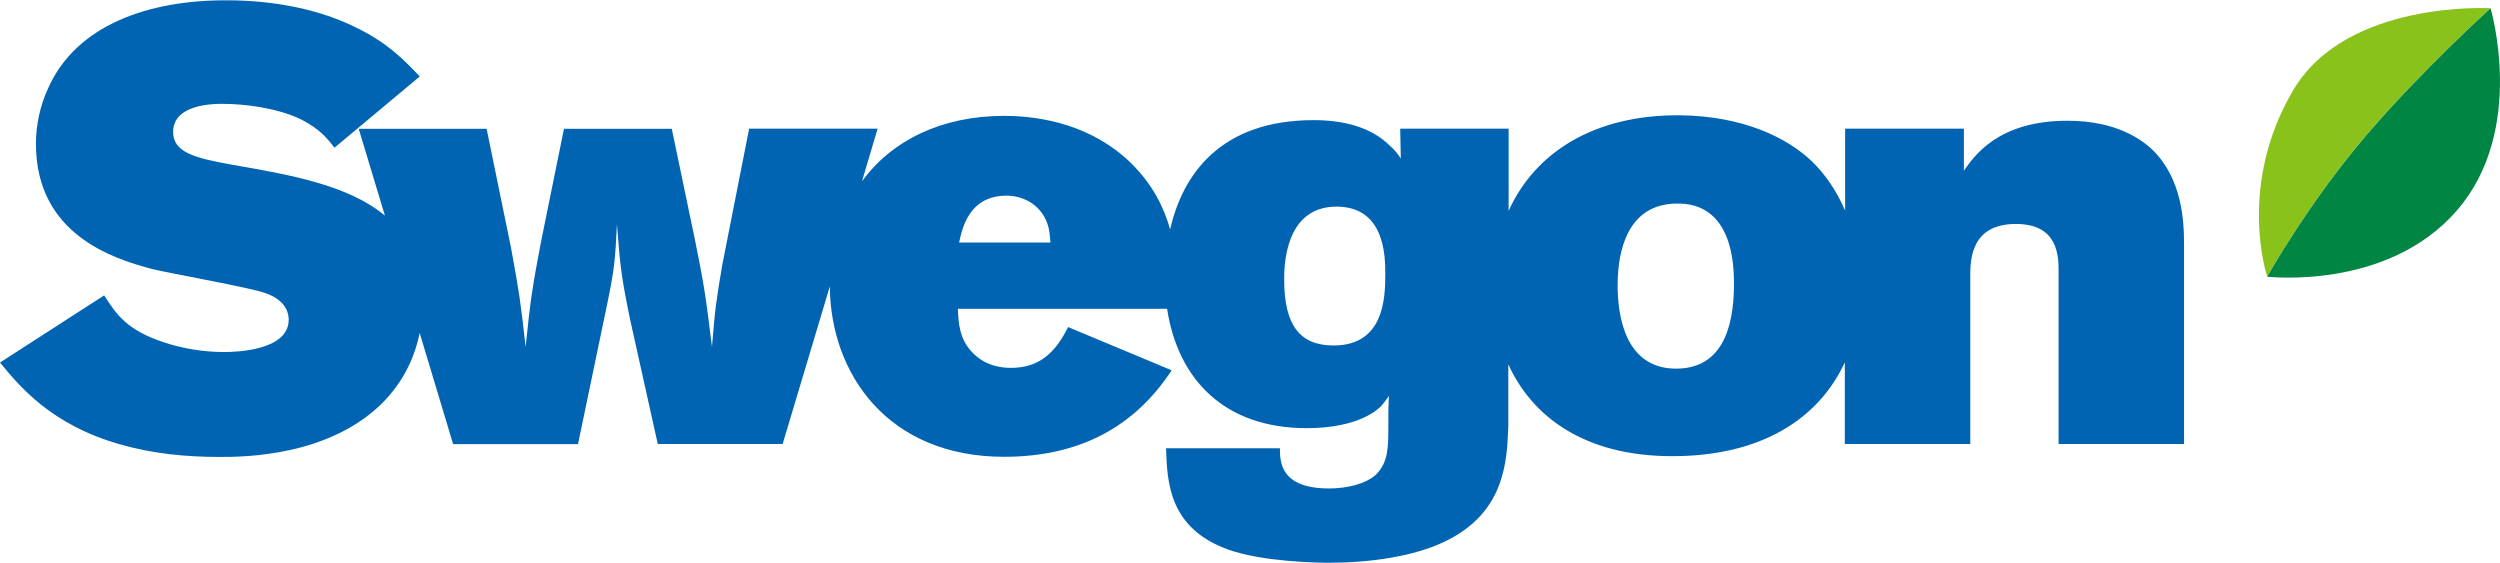 <?xml version="1.0" encoding="UTF-8"?><svg id="Livello_1" xmlns="http://www.w3.org/2000/svg" viewBox="0 0 164.19 36.98"><defs><style>.cls-1{fill:#8ac21c;}.cls-2{fill:#0064b3;}.cls-3{fill:#008542;}</style></defs><path class="cls-2" d="M141.38,9.85c-.68-.64-2.32-1.92-5.6-1.92-4.56,0-6.12,2.32-6.8,3.28v-2.76h-7.8v5.38c-.55-1.28-1.31-2.4-2.21-3.26-1.6-1.52-4.48-2.96-8.68-3-5.52-.03-9.45,2.38-11.21,6.28v-5.4h-7.12l.04,1.96c-.2-.32-.44-.6-.72-.84-1.28-1.28-3.16-1.68-5-1.68-6.15,0-8.62,3.6-9.43,7.18-.42-1.51-1.18-2.99-2.59-4.38-2.52-2.44-5.8-3.08-8.32-3.08-4.04,0-7.34,1.57-9.33,4.3l1.03-3.46h-8.44l-1.76,8.93c-.4,2.36-.48,2.88-.68,5.4-.4-3.28-.52-4.08-1.12-7.04l-1.52-7.28h-7.08l-1.52,7.48c-.56,2.96-.68,3.72-1,6.84-.32-2.88-.4-3.48-.96-6.52l-1.6-7.8h-8.4l1.72,5.7c-2.4-2-6.2-2.68-10.03-3.34-2.44-.44-3.88-.8-3.88-2.16,0-1.44,1.68-1.84,3.2-1.84,1.44,0,3.6,.24,5.24,1.04,1.24,.64,1.72,1.28,2.16,1.84l5.6-4.68c-1-1.04-2.04-2.16-4.16-3.2-2.32-1.16-5.28-1.8-8.52-1.8C9.77,0,5,1.64,3.16,5.8c-.52,1.12-.8,2.4-.8,3.64,0,5.96,5.08,7.56,7.68,8.24,1.16,.28,6.36,1.2,7.36,1.56,1.56,.52,1.56,1.56,1.56,1.76,0,2.04-3.52,2.12-4.24,2.12-1.36,0-2.8-.24-3.96-.64-2.44-.8-3.12-1.84-3.92-3.08L0,23.81c1.28,1.56,3.36,4.08,7.84,5.36,2.2,.64,4.44,.84,6.56,.84,1.56,0,7.24,0,10.81-3.64,.99-1.03,1.96-2.51,2.35-4.51l2.2,7.31h8.2l1.92-9.21c.48-2.32,.52-2.88,.64-5.24,.2,2.72,.28,3.4,.84,6.16l1.84,8.28h8.2l3.1-10.35c.04,5.73,3.8,11.19,11.44,11.19,4.96,0,8.57-1.96,11.01-5.68l-6.8-2.84c-.84,1.68-1.88,2.68-3.76,2.68-1.52,0-2.28-.76-2.48-.96-.92-.92-.96-2-1-2.92h13.74c.7,4.58,3.71,7.84,9.17,7.84,3.48,0,4.72-1.28,4.92-1.48,.16-.2,.32-.4,.48-.64-.04,.64-.04,1.28-.04,1.96,0,1.4,0,2.4-.8,3.2-.68,.64-1.96,.92-3.08,.92-3.2,0-3.24-1.72-3.24-2.64h-7.48c.08,2.2,.16,5.28,4.16,6.68,2.2,.76,5.64,.84,6.52,.84,2.68,0,5.52-.4,7.56-1.36,4-1.88,4.16-5.24,4.24-7.64v-4.03c1.57,3.44,5,6.03,10.77,6.03s9.58-2.39,11.33-6.16v5.36h8.24v-11.05c0-1.12,.08-3.4,3-3.4,2.76,0,2.8,2.08,2.8,3.12v11.33h8.24v-13.09c0-1.56-.12-4.32-2.08-6.24ZM62.99,15.93c.2-.92,.64-3.08,3.12-3.08,1.12,0,2.4,.64,2.76,2.12,.08,.32,.08,.64,.12,.96h-6Zm24.59,6.76c-2.2,0-3.24-1.32-3.24-4.32,0-.8,0-4.8,3.44-4.8,3.2,0,3.2,3.32,3.2,4.44,0,1.56-.08,4.68-3.4,4.68Zm22.5,1.52c-3.36,0-3.84-3.48-3.84-5.48,0-2.32,.68-5.28,3.8-5.36,3.76-.12,3.84,4.04,3.84,5.28,0,3.12-.92,5.56-3.8,5.56Z"/><path class="cls-1" d="M163.57,.54s-9.43-.55-12.94,5.35c-3.75,6.31-1.73,12.27-1.73,12.27,0,0,2.72-4.88,6.59-9.38,3.64-4.24,8.08-8.25,8.08-8.25Z"/><path class="cls-3" d="M148.9,18.17s2.72-4.88,6.59-9.38c3.64-4.24,8.08-8.25,8.08-8.25,0,0,2.38,7.98-2.2,13.27-4.58,5.3-12.48,4.36-12.48,4.36Z"/></svg>